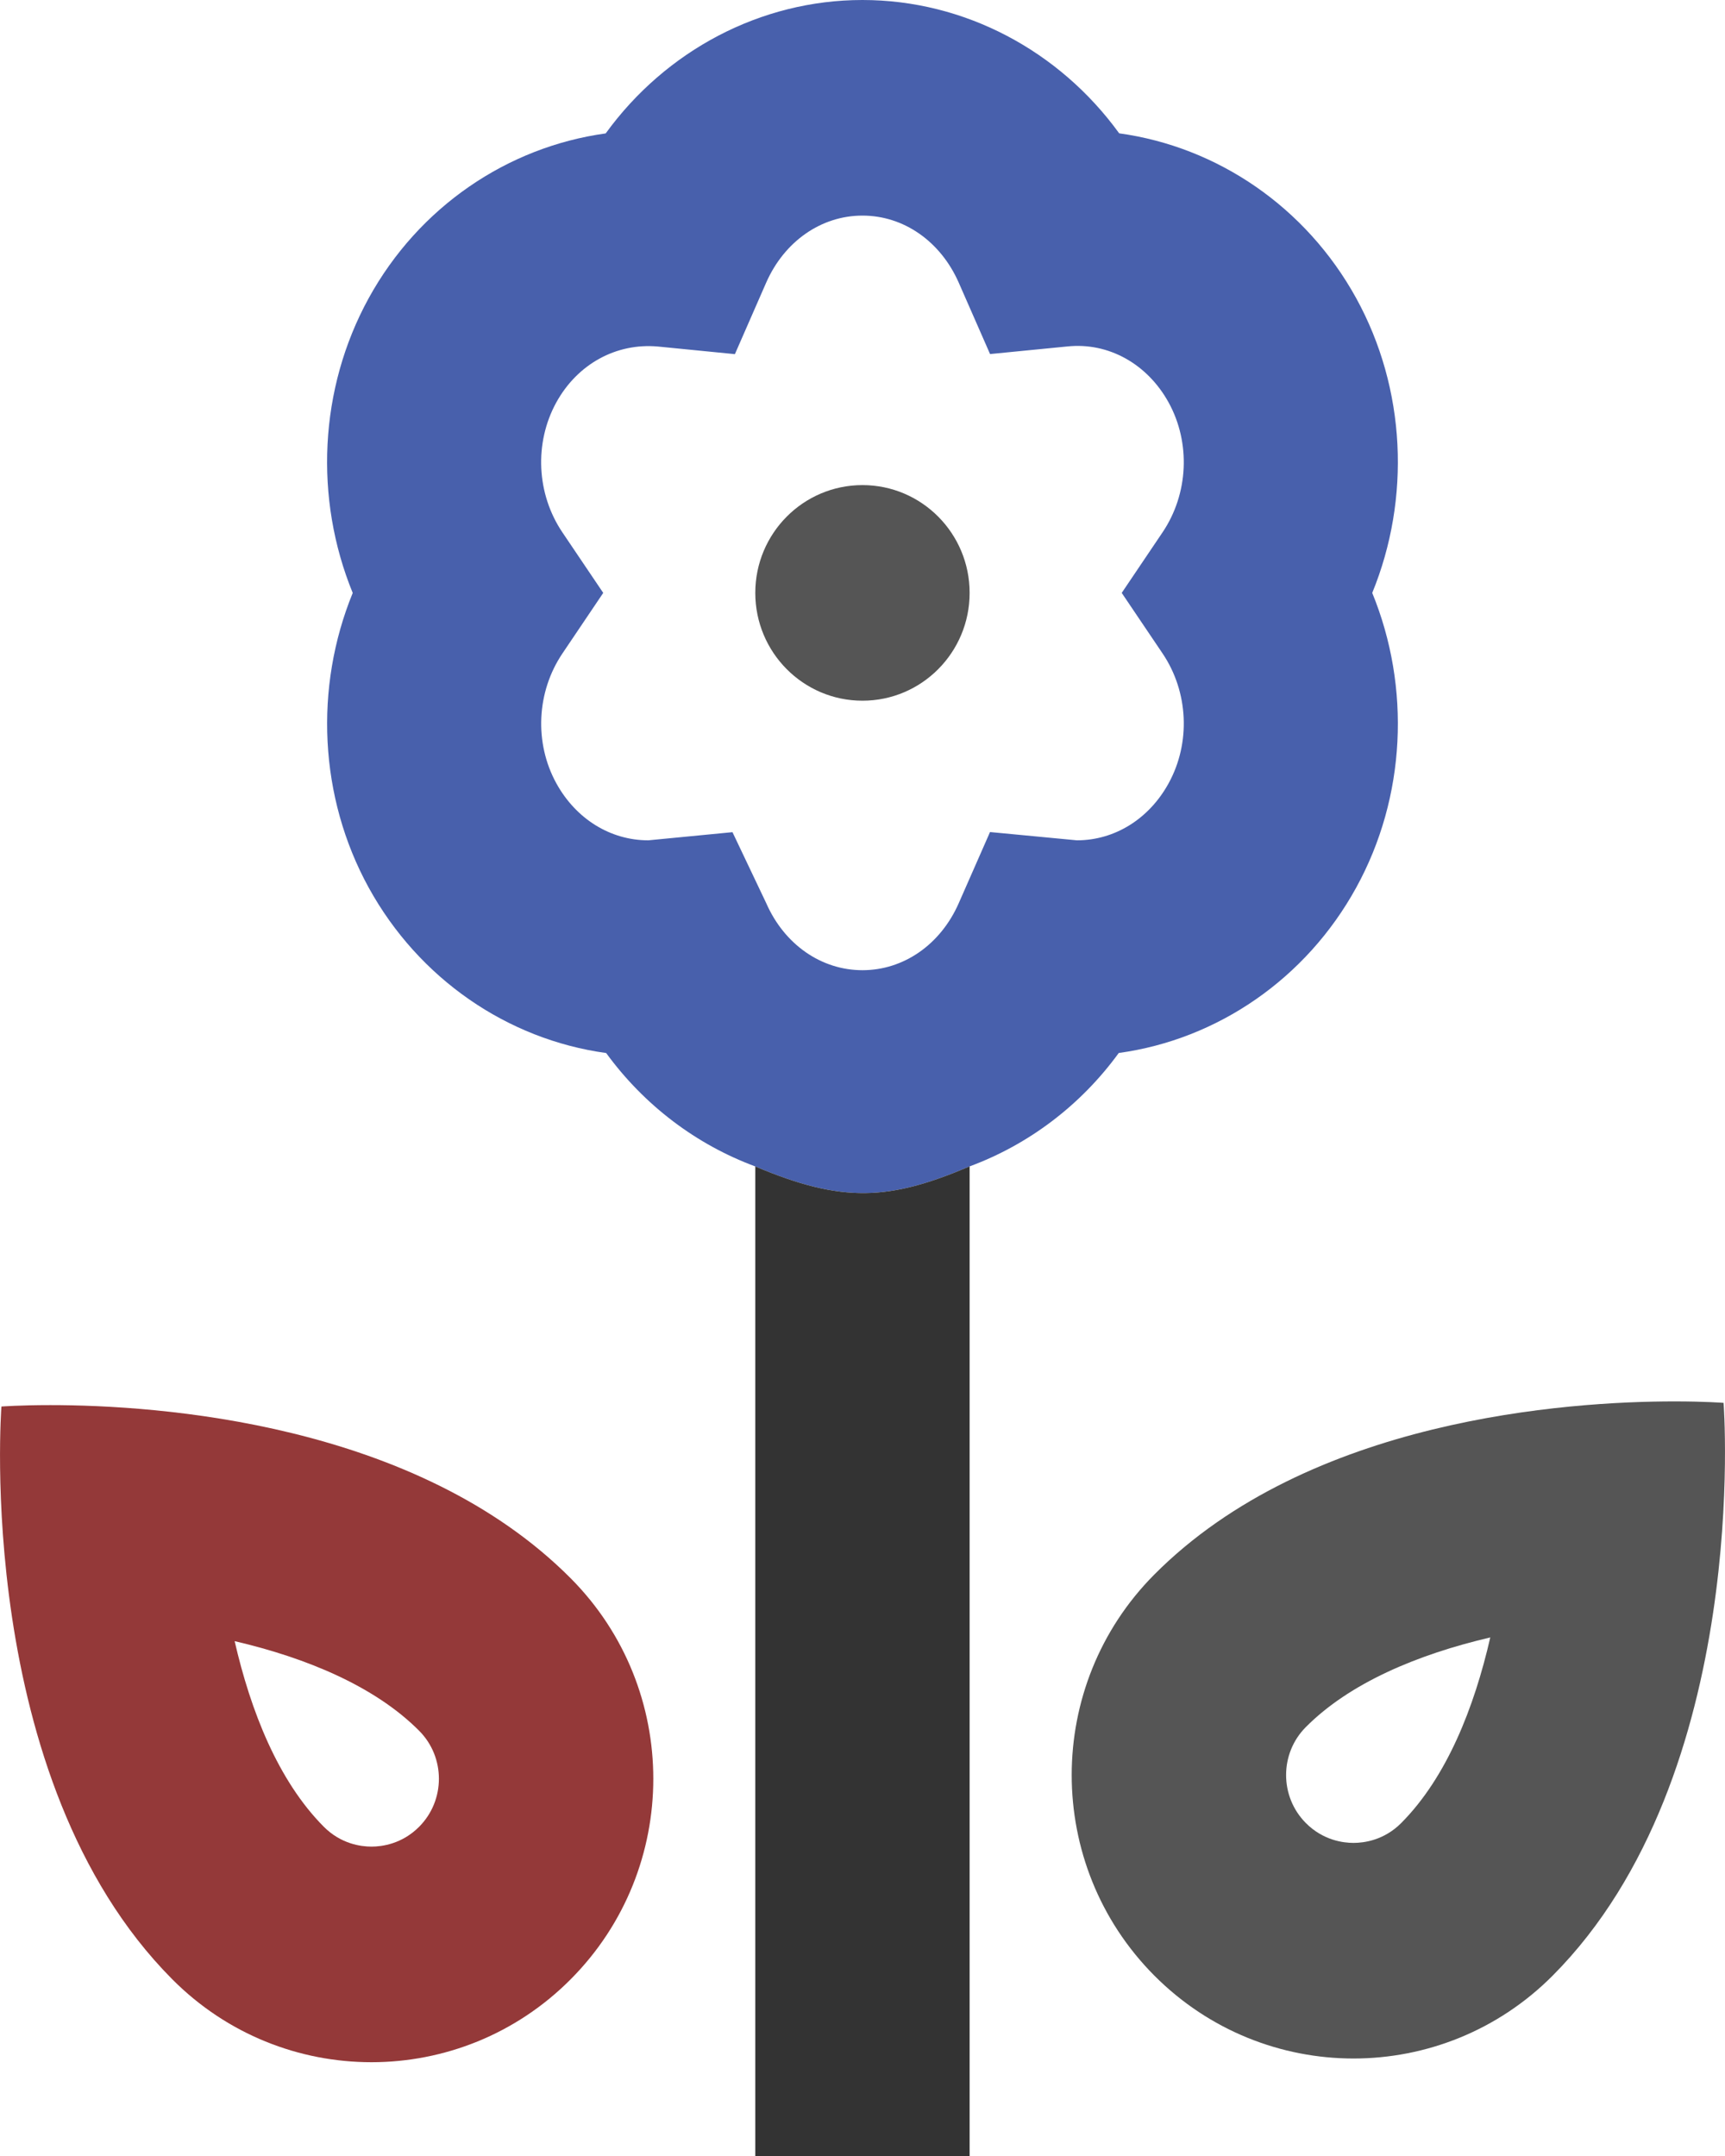 <svg width="40" height="50" viewBox="0 0 40 50" fill="none" xmlns="http://www.w3.org/2000/svg">
<path fill-rule="evenodd" clip-rule="evenodd" d="M25.942 24.42C28.236 24.105 30.289 22.695 31.448 20.585C32.604 18.484 32.716 15.939 31.82 13.75C32.716 11.561 32.604 9.016 31.448 6.915C30.284 4.801 28.231 3.406 25.952 3.092C24.562 1.174 22.363 0 19.999 0C17.636 0 15.437 1.174 14.045 3.094C11.765 3.408 9.711 4.8 8.549 6.916C7.395 9.018 7.283 11.562 8.179 13.751C7.284 15.94 7.396 18.485 8.55 20.586C9.711 22.696 11.764 24.106 14.056 24.421C14.94 25.634 16.147 26.545 17.514 27.051C19.537 27.907 20.62 27.842 22.484 27.05C23.851 26.544 25.06 25.633 25.942 24.42ZM13.042 15.154C12.441 16.045 12.385 17.227 12.9 18.165C13.355 18.992 14.153 19.488 15.034 19.488L16.985 19.299L17.768 20.946C18.188 21.904 19.044 22.5 19.999 22.5C20.955 22.5 21.811 21.904 22.232 20.945L22.957 19.296L24.972 19.488C25.847 19.488 26.645 18.992 27.098 18.166C27.614 17.227 27.559 16.045 26.958 15.154L26.011 13.75L26.958 12.345C27.558 11.454 27.614 10.273 27.099 9.335C26.606 8.44 25.704 7.933 24.746 8.035L22.958 8.211L22.232 6.556C21.811 5.598 20.956 5 19.999 5C19.043 5 18.186 5.598 17.765 6.558L17.041 8.213L15.252 8.036C14.29 7.951 13.391 8.44 12.899 9.334C12.384 10.273 12.44 11.455 13.041 12.346L13.988 13.75L13.042 15.154Z" fill="#4860AC"/>
<path fill-rule="evenodd" clip-rule="evenodd" d="M38.833 32.5C36.348 32.5 30.358 32.903 26.765 36.517C24.213 39.085 24.213 43.246 26.765 45.814C28.041 47.097 29.714 47.739 31.386 47.739C33.059 47.739 34.731 47.097 36.007 45.814C40.628 41.165 39.967 32.534 39.967 32.534C39.967 32.534 39.542 32.5 38.833 32.5ZM31.386 42.739C31.628 42.739 32.093 42.679 32.492 42.278C33.55 41.214 34.186 39.595 34.557 37.974C32.866 38.369 31.294 39.032 30.28 40.053C29.67 40.665 29.67 41.664 30.28 42.278C30.679 42.679 31.144 42.739 31.386 42.739Z" fill="#555555"/>
<path fill-rule="evenodd" clip-rule="evenodd" d="M1.166 32.586C0.455 32.586 0.033 32.619 0.033 32.619C0.033 32.619 -0.627 41.251 3.993 45.9C5.269 47.184 6.941 47.825 8.614 47.825C10.286 47.825 11.959 47.184 13.235 45.9C15.787 43.333 15.787 39.171 13.235 36.604C9.64 32.989 3.651 32.586 1.166 32.586ZM8.614 42.825C8.856 42.825 9.321 42.765 9.72 42.364C10.33 41.75 10.33 40.752 9.72 40.139C8.706 39.119 7.133 38.454 5.441 38.06C5.813 39.68 6.449 41.299 7.508 42.364C7.907 42.765 8.371 42.825 8.614 42.825Z" fill="#943939"/>
<path d="M17.514 27.051V50H22.484V27.05C20.62 27.842 19.537 27.907 17.514 27.051Z" fill="#333333"/>
<path d="M22.484 13.75C22.484 15.131 21.372 16.25 19.999 16.25C18.627 16.25 17.514 15.131 17.514 13.75C17.514 12.369 18.627 11.25 19.999 11.25C21.372 11.25 22.484 12.369 22.484 13.75Z" fill="#555555"/>
</svg>
